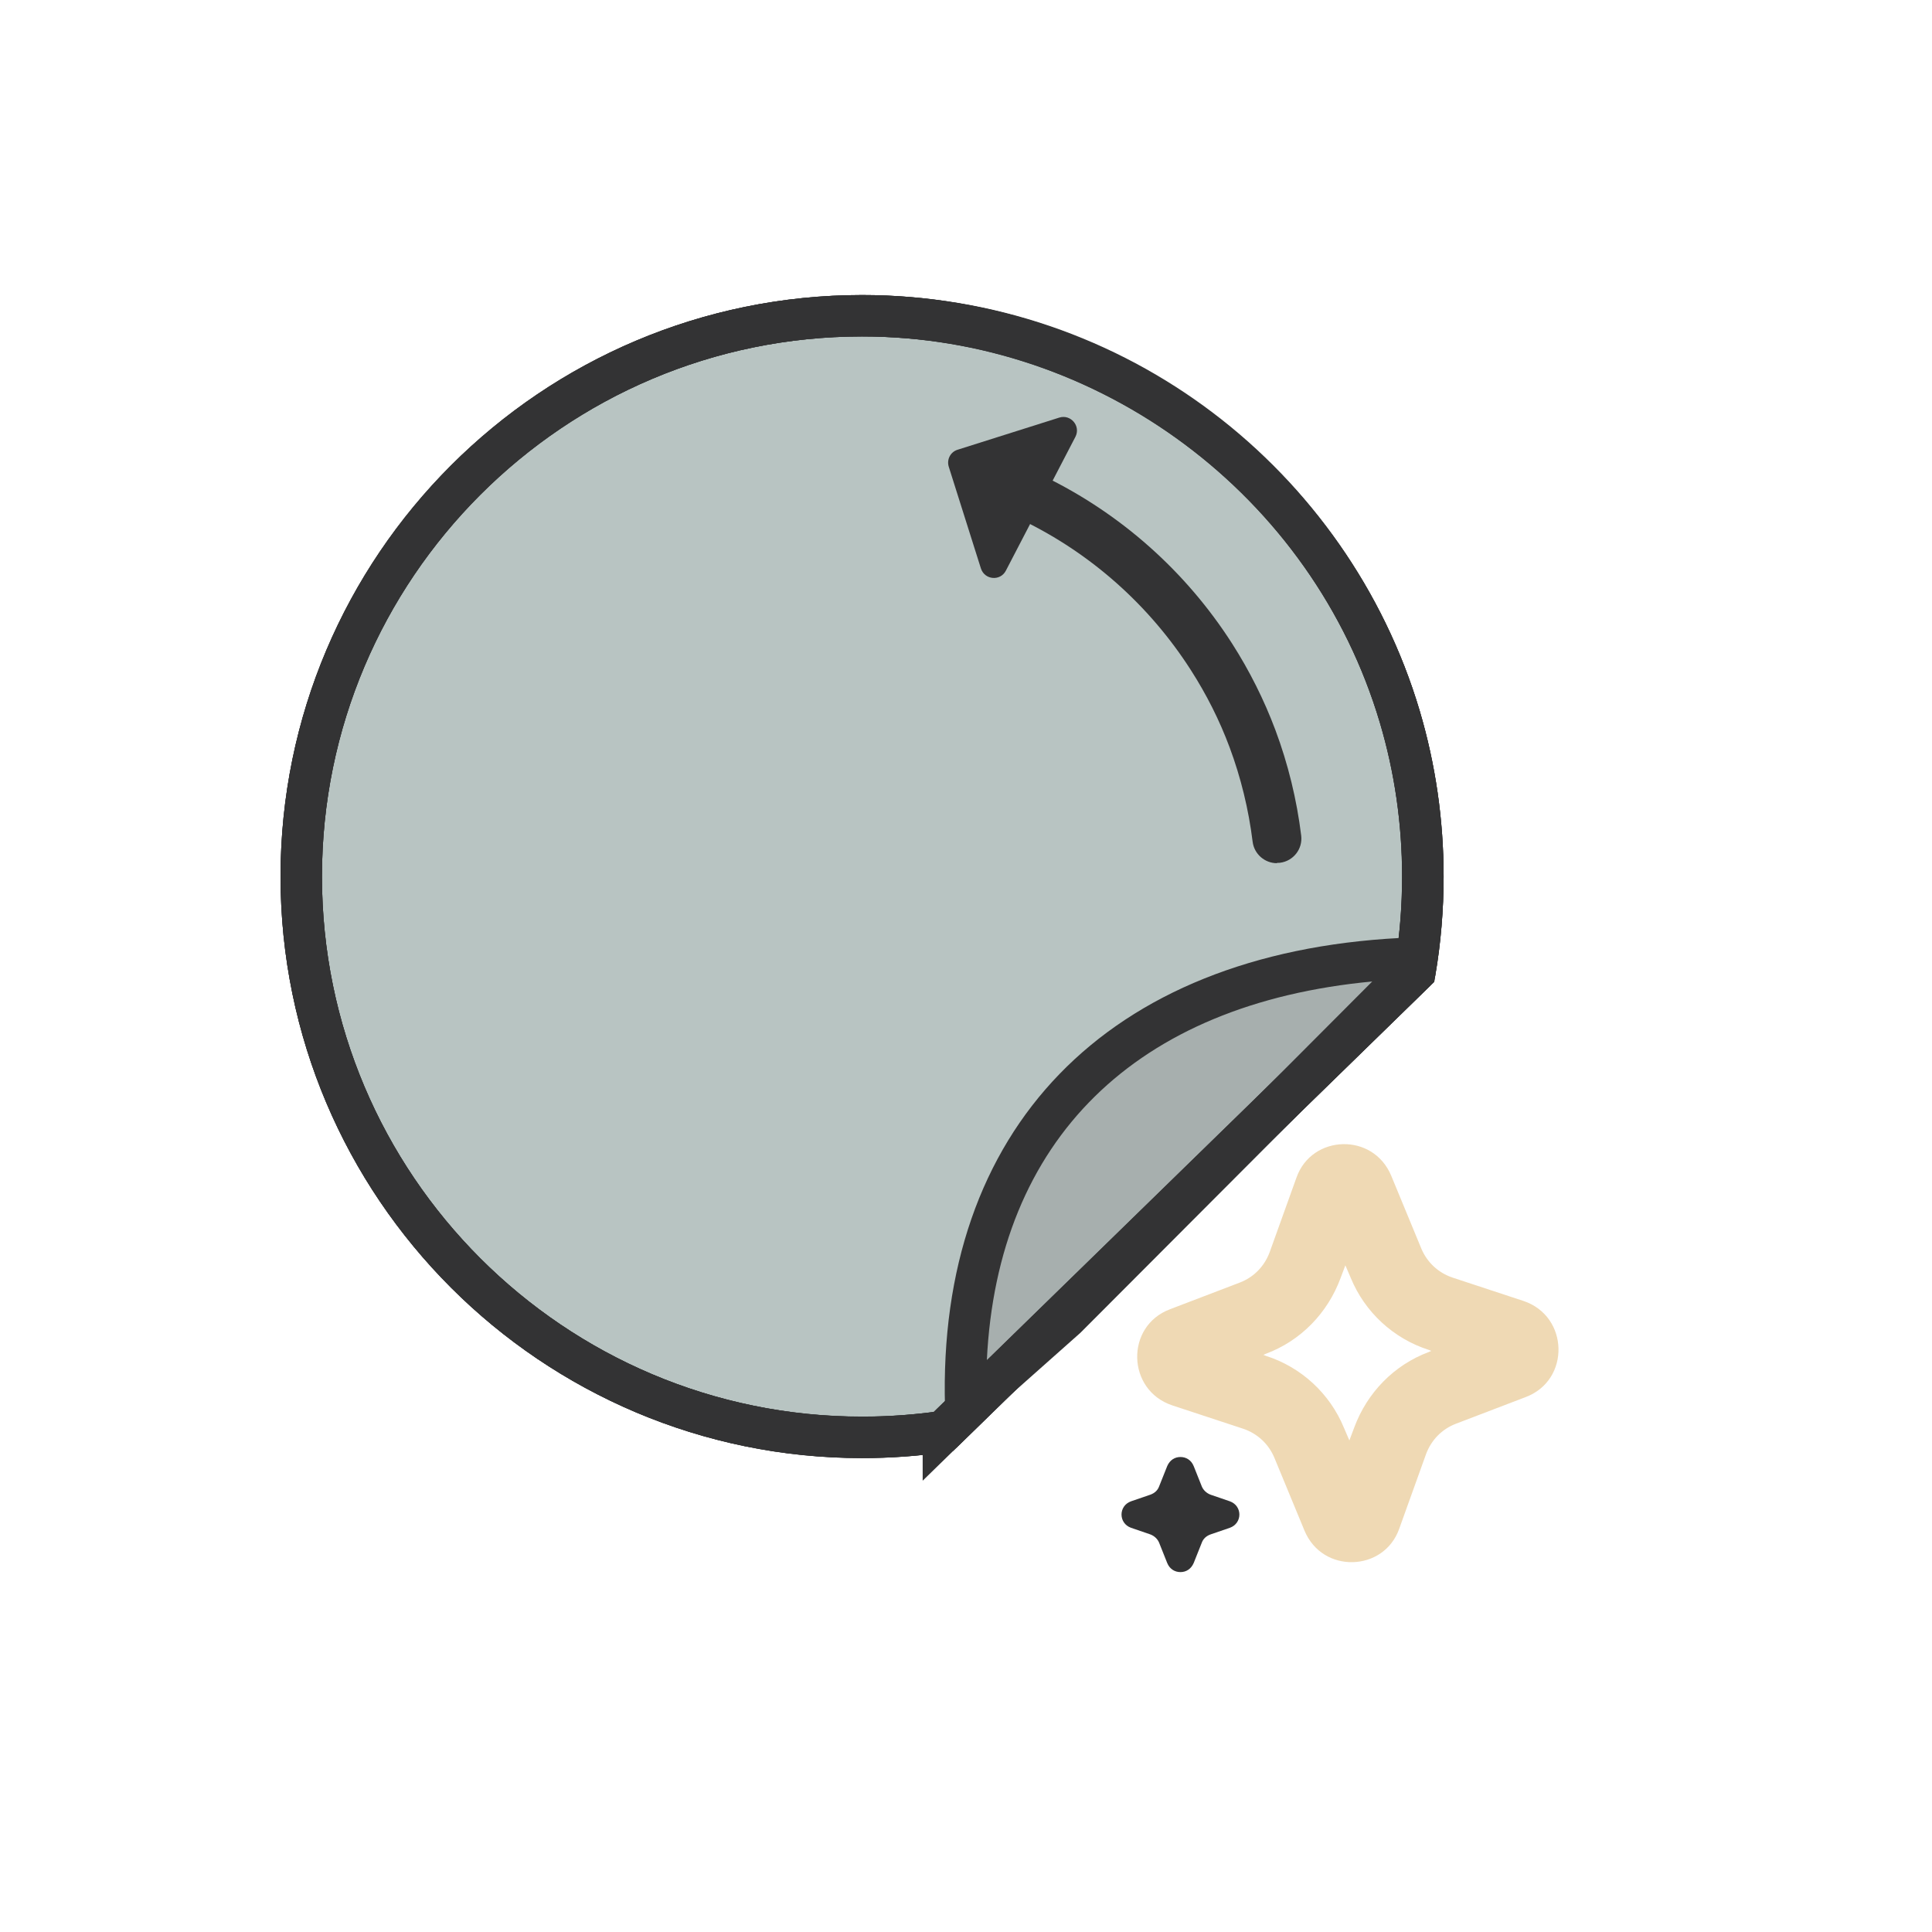 <svg viewBox="0 0 140 140" xmlns:xlink="http://www.w3.org/1999/xlink" height="140" width="140" xmlns="http://www.w3.org/2000/svg" id="Layer_1"><defs><filter filterUnits="userSpaceOnUse" height="117.84" width="117.84" y="13.43" x="11.4" id="drop-shadow-1"><feOffset dy="3.77" dx="2.83"></feOffset><feGaussianBlur stdDeviation="1.89" result="blur"></feGaussianBlur><feFlood flood-opacity=".41" flood-color="#000"></feFlood><feComposite operator="in" in2="blur"></feComposite><feComposite in="SourceGraphic"></feComposite></filter></defs><g filter="url(#drop-shadow-1)"><path stroke-width="15.09" stroke-linejoin="round" stroke-linecap="round" stroke="#fff" fill="none" d="M110.39,94.27l-5.13-1.69c-1.04-.35-1.84-1.1-2.26-2.09l-2.19-5.3c-.66-1.57-2.08-2.31-3.48-2.28-1.4.03-2.82.84-3.38,2.44l-1.94,5.4c-.38,1.01-1.14,1.8-2.16,2.19l-5.05,1.93c-3.26,1.22-3.15,5.87.16,6.97l5.13,1.69c1.04.35,1.84,1.1,2.26,2.09l2.19,5.3c.66,1.57,2.08,2.31,3.48,2.28,1.4-.03,2.82-.84,3.38-2.44l1.94-5.4c.38-1.01,1.14-1.8,2.16-2.19l5.05-1.93c3.26-1.22,3.15-5.87-.16-6.97ZM103.54,97.97c-2.52.94-4.47,2.94-5.41,5.48l-.35.93-.39-.91c-1.02-2.48-3.09-4.4-5.66-5.22l-.18-.07.18-.08c2.52-.94,4.47-2.94,5.41-5.48l.35-.93.39.91c1.02,2.48,3.09,4.4,5.66,5.22l.18.07-.18.08Z"></path><path stroke-width="15.09" stroke-linejoin="round" stroke-linecap="round" stroke="#fff" fill="none" d="M89.12,108.79l-1.4-.48c-.29-.11-.52-.33-.63-.59l-.59-1.48c-.18-.44-.55-.66-.96-.66s-.77.22-.96.66l-.59,1.48c-.11.29-.33.48-.63.59l-1.4.48c-.92.33-.92,1.59,0,1.92l1.4.48c.29.11.52.33.63.59l.59,1.48c.18.44.55.66.96.66s.77-.22.96-.66l.59-1.48c.11-.29.33-.48.63-.59l1.4-.48c.92-.33.92-1.59,0-1.92Z"></path><path stroke-width="15.09" stroke-linejoin="round" stroke-linecap="round" stroke="#fff" fill="none" d="M103.11,63.52c0-4.02-.58-7.91-1.67-11.58-4.99-16.8-20.54-29.06-38.97-29.06-22.45,0-40.64,18.2-40.64,40.64s18.2,40.64,40.64,40.64c2,0,3.97-.14,5.89-.42l34.17-33.32c.38-2.24.58-4.55.58-6.9Z"></path></g><path fill="#fff" d="M68.36,103.73c-1.92.28-3.89.42-5.89.42-22.44,0-40.64-18.2-40.64-40.64S40.03,22.88,62.47,22.88c18.42,0,33.98,12.26,38.97,29.06,1.09,3.67,1.67,7.56,1.67,11.58,0,2.35-.2,4.65-.58,6.9l-34.17,33.32Z"></path><path fill="#b8c4c2" d="M68.36,103.73c-1.92.28-3.89.42-5.89.42-22.44,0-40.64-18.2-40.64-40.64S40.03,22.88,62.47,22.88c18.42,0,33.98,12.26,38.97,29.06,1.09,3.67,1.67,7.56,1.67,11.58,0,2.35-.2,4.65-.58,6.9l-34.17,33.32Z"></path><path fill="#333334" d="M62.47,105.66c-23.24,0-42.14-18.9-42.14-42.14S39.24,21.38,62.47,21.38c18.53,0,35.14,12.39,40.41,30.14,1.15,3.88,1.73,7.92,1.73,12,0,2.4-.2,4.81-.6,7.15-.05.31-.2.6-.43.82l-34.17,33.32c-.23.22-.52.36-.83.41-2.01.29-4.06.44-6.1.44ZM68.36,103.73h0,0ZM62.47,24.38c-21.58,0-39.14,17.56-39.14,39.14s17.56,39.14,39.14,39.14c1.74,0,3.48-.12,5.19-.34l33.46-32.63c.32-2.03.48-4.1.48-6.17,0-3.8-.54-7.55-1.61-11.15-4.89-16.48-20.32-27.99-37.53-27.99Z"></path><path fill="#a7afae" d="M77.31,95.45l24.11-24.17.11-1.82c-22.13,1.16-32.07,14.51-31.54,32.48l7.32-6.5Z"></path><path fill="#333334" d="M70.98,103.07l-2.5-1.08c-.59-20.19,11.73-32.91,32.96-34.02l1.58,1.59-.11,1.82-.44.97-24.18,24.23-7.32,6.5ZM99.46,71.12c-17.18,1.61-27.18,11.47-27.95,27.46l4.76-4.23,23.18-23.24ZM77.31,95.45h0,0Z"></path><path stroke-width="3" stroke-miterlimit="10" stroke-linecap="round" stroke="#333334" fill="none" d="M68.36,103.73c-1.92.28-3.89.42-5.89.42-22.44,0-40.64-18.2-40.64-40.64S40.03,22.88,62.47,22.88c18.42,0,33.98,12.26,38.97,29.06,1.09,3.67,1.67,7.56,1.67,11.58,0,2.35-.2,4.65-.58,6.9l-34.17,33.32Z"></path><path fill="#efd9b4" d="M110.39,94.27l-5.13-1.69c-1.04-.35-1.84-1.1-2.26-2.09l-2.19-5.3c-.66-1.57-2.08-2.31-3.49-2.28s-2.82.84-3.38,2.44l-1.94,5.4c-.38,1.01-1.14,1.8-2.16,2.19l-5.05,1.93c-3.26,1.22-3.15,5.87.16,6.97l5.13,1.69c1.04.35,1.84,1.1,2.26,2.09l2.19,5.3c.66,1.57,2.08,2.31,3.49,2.28s2.82-.84,3.38-2.44l1.94-5.4c.38-1.01,1.14-1.8,2.16-2.19l5.05-1.93c3.26-1.22,3.15-5.87-.16-6.97ZM103.54,97.97c-2.52.94-4.47,2.94-5.41,5.48l-.35.93-.39-.91c-1.02-2.48-3.09-4.4-5.66-5.22l-.18-.07.18-.08c2.52-.94,4.47-2.94,5.41-5.48l.35-.93.39.91c1.02,2.48,3.09,4.4,5.66,5.22l.18.07-.18.08Z"></path><path fill="#333334" d="M89.12,108.79l-1.4-.48c-.29-.11-.52-.33-.63-.59l-.59-1.48c-.18-.44-.55-.66-.96-.66s-.77.22-.96.66l-.59,1.48c-.11.29-.33.48-.63.59l-1.4.48c-.92.33-.92,1.59,0,1.92l1.4.48c.29.11.52.33.63.59l.59,1.48c.18.44.55.66.96.66s.77-.22.96-.66l.59-1.48c.11-.29.33-.48.63-.59l1.4-.48c.92-.33.92-1.59,0-1.92Z"></path><path fill="#333334" d="M62.47,105.66c-23.24,0-42.14-18.9-42.14-42.14S39.24,21.38,62.47,21.38c18.53,0,35.14,12.39,40.41,30.14,1.15,3.88,1.73,7.92,1.73,12,0,2.4-.2,4.81-.6,7.15l-.08.48-34.87,34-.48.07c-2.01.29-4.06.44-6.1.44ZM68.36,103.73h0,0ZM62.47,24.38c-21.58,0-39.14,17.56-39.14,39.14s17.56,39.14,39.14,39.14c1.74,0,3.48-.12,5.19-.34l33.46-32.63c.32-2.03.48-4.1.48-6.17,0-3.8-.54-7.55-1.61-11.15-4.89-16.48-20.32-27.99-37.53-27.99Z"></path><path fill="#333334" d="M92.53,62.55c-.88,0-1.65-.66-1.76-1.56-.29-2.34-.85-4.64-1.67-6.84-.73-1.96-1.68-3.84-2.81-5.6-3-4.68-7.22-8.44-12.22-10.86-.88-.43-1.25-1.48-.82-2.37.43-.88,1.49-1.25,2.37-.82,5.58,2.7,10.31,6.9,13.66,12.13,1.26,1.97,2.32,4.08,3.14,6.27.92,2.46,1.55,5.04,1.87,7.65.12.97-.57,1.85-1.54,1.97-.07,0-.15.01-.22.01Z"></path><path fill="#333334" d="M71.08,41.19l-2.33-7.37c-.16-.52.12-1.07.64-1.23l7.37-2.33c.83-.26,1.57.61,1.17,1.39l-5.04,9.7c-.4.78-1.54.68-1.81-.16Z"></path></svg>